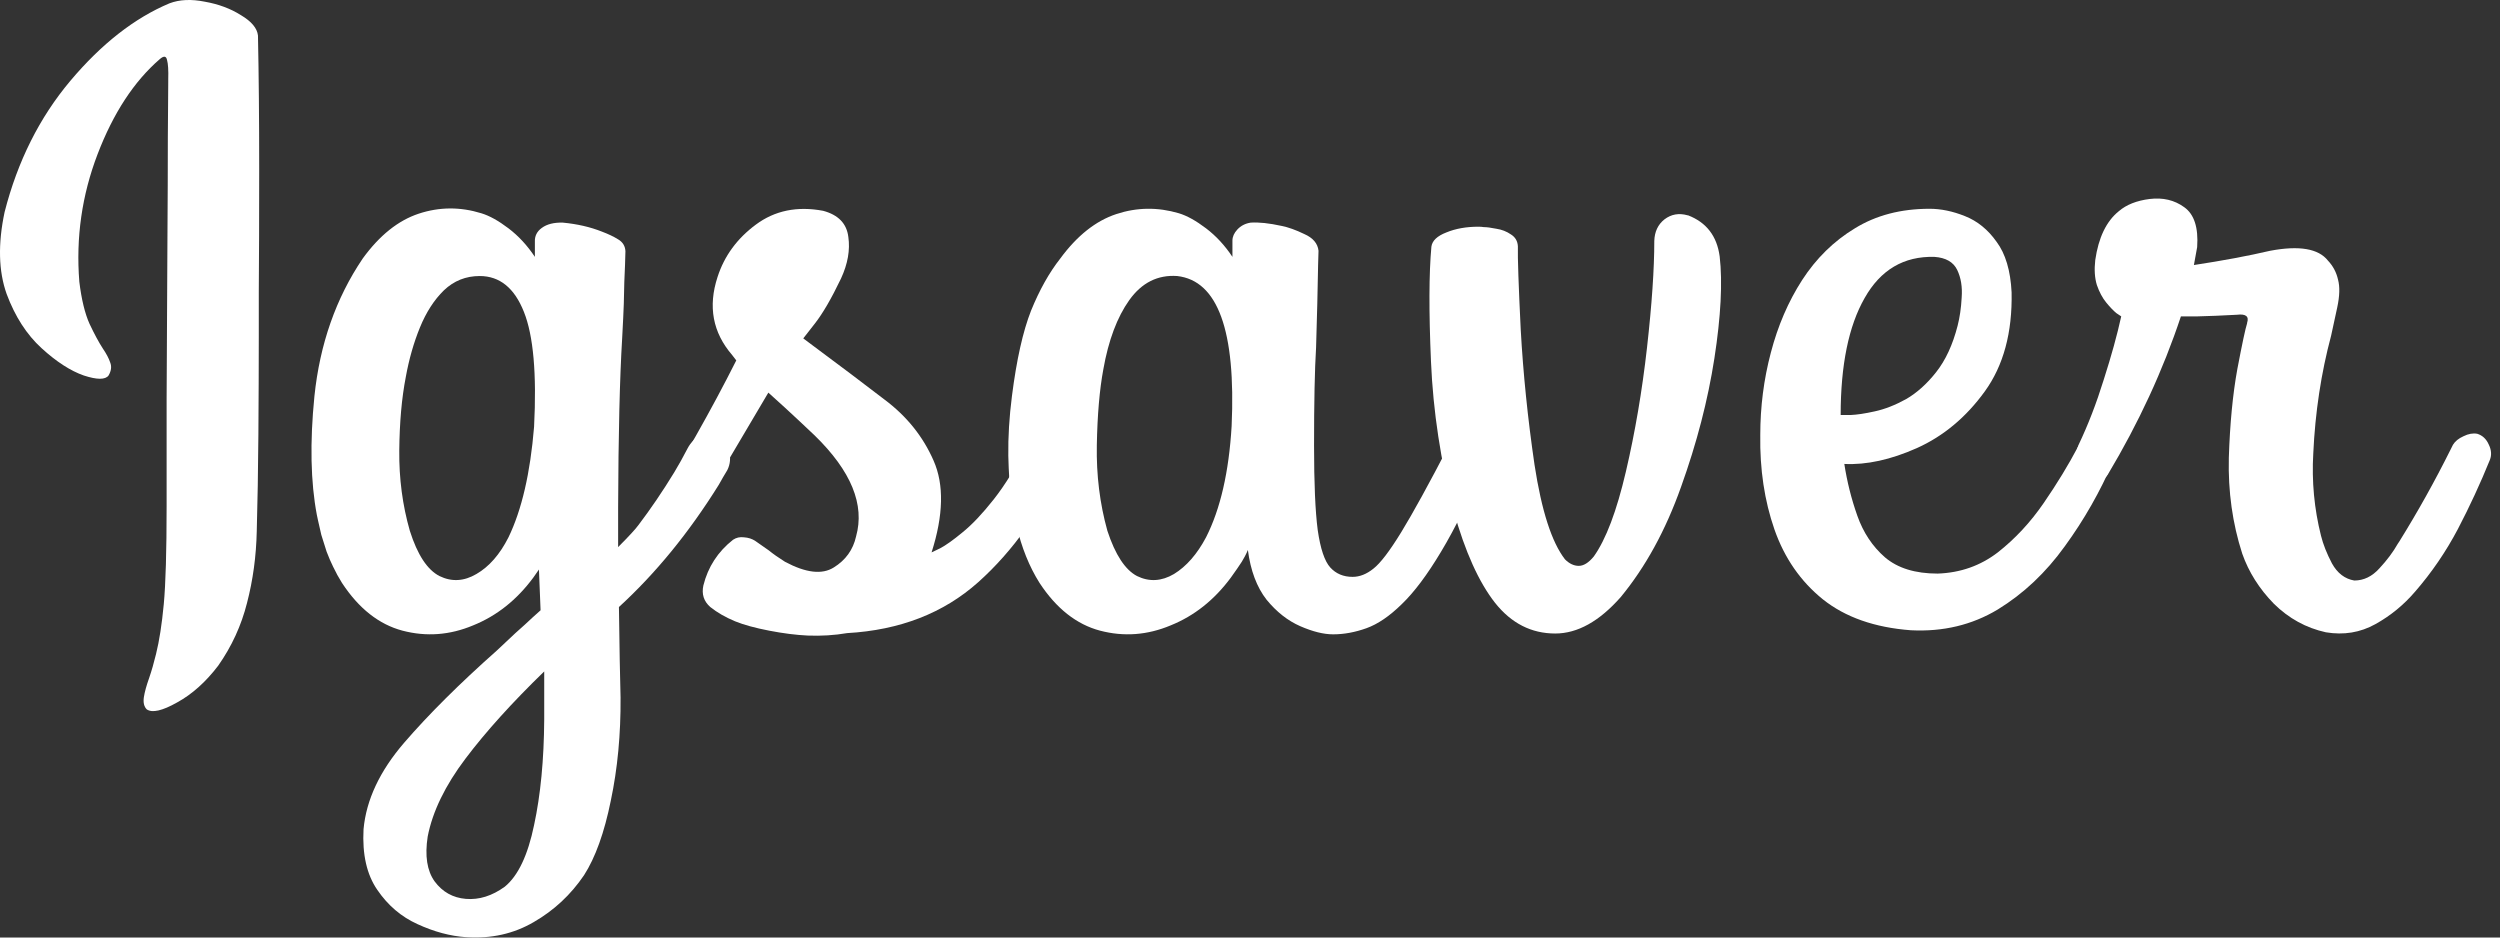<svg width="192" height="72" viewBox="0 0 192 72" fill="none" xmlns="http://www.w3.org/2000/svg">
<rect x="0" y="0" width="192" height="72" fill="#333333" stroke="none"/>
<path d="M13.015 0.256C13.784 -0.037 14.688 -0.078 15.727 0.13C16.788 0.318 17.713 0.663 18.503 1.164C19.314 1.644 19.75 2.165 19.812 2.729C19.875 5.776 19.906 9.178 19.906 12.934C19.906 16.67 19.896 19.843 19.875 22.451C19.875 23.328 19.875 24.048 19.875 24.611C19.875 25.008 19.875 25.425 19.875 25.864C19.875 28.097 19.864 30.601 19.844 33.377C19.823 36.132 19.781 38.605 19.719 40.797C19.677 42.717 19.428 44.553 18.971 46.306C18.534 48.039 17.796 49.646 16.756 51.127C15.8 52.38 14.75 53.319 13.607 53.945C12.464 54.592 11.684 54.769 11.268 54.477C11.06 54.268 10.988 53.955 11.05 53.538C11.112 53.141 11.248 52.651 11.455 52.067C11.643 51.524 11.819 50.908 11.986 50.219C12.235 49.218 12.432 47.945 12.578 46.4C12.723 44.856 12.796 42.351 12.796 38.887C12.796 37.384 12.796 34.64 12.796 30.654C12.817 26.646 12.838 22.566 12.859 18.413C12.88 15.408 12.89 12.788 12.89 10.555C12.911 8.322 12.921 6.913 12.921 6.329C12.921 6.266 12.921 6.193 12.921 6.11C12.942 5.4 12.911 4.899 12.828 4.607C12.765 4.294 12.578 4.273 12.266 4.545C10.291 6.256 8.701 8.687 7.495 11.839C6.289 14.99 5.822 18.256 6.092 21.637C6.258 22.994 6.518 24.069 6.872 24.862C7.246 25.655 7.589 26.292 7.901 26.772C8.171 27.168 8.358 27.523 8.462 27.836C8.587 28.149 8.545 28.483 8.337 28.838C8.088 29.172 7.454 29.172 6.435 28.838C5.416 28.483 4.335 27.784 3.192 26.74C2.049 25.697 1.155 24.309 0.51 22.577C-0.113 20.823 -0.165 18.726 0.354 16.284C1.352 12.381 3.036 9.021 5.406 6.204C7.797 3.365 10.333 1.383 13.015 0.256Z" fill="white"/>
<path d="M55.111 33.408C55.569 33.659 55.86 34.055 55.984 34.598C56.13 35.141 56.089 35.642 55.86 36.101C55.631 36.476 55.413 36.852 55.205 37.228C52.918 40.901 50.361 44.032 47.534 46.619C47.555 48.226 47.575 49.593 47.596 50.72C47.617 51.66 47.638 52.609 47.659 53.569C47.679 56.387 47.43 59.027 46.91 61.49C46.411 63.952 45.725 65.862 44.852 67.219C43.834 68.721 42.545 69.921 40.986 70.819C39.447 71.716 37.722 72.102 35.809 71.977C34.583 71.894 33.335 71.56 32.067 70.975C30.82 70.412 29.791 69.535 28.98 68.346C28.169 67.177 27.816 65.622 27.92 63.681C28.128 61.427 29.167 59.215 31.038 57.044C32.909 54.874 35.279 52.515 38.148 49.969C38.584 49.552 39.063 49.103 39.582 48.623C40.102 48.164 40.549 47.757 40.923 47.402C41.318 47.047 41.516 46.87 41.516 46.87L41.391 43.739C41.266 43.927 41.121 44.136 40.954 44.365C39.686 46.077 38.148 47.298 36.339 48.028C34.551 48.779 32.743 48.915 30.913 48.435C29.105 47.955 27.556 46.734 26.267 44.772C26.018 44.376 25.789 43.958 25.581 43.52C25.415 43.186 25.249 42.8 25.082 42.362C24.937 41.923 24.802 41.496 24.677 41.078C24.573 40.64 24.49 40.275 24.427 39.983C24.365 39.69 24.334 39.544 24.334 39.544C23.856 37.019 23.793 33.982 24.147 30.434C24.563 26.427 25.799 22.9 27.858 19.853C29.146 18.079 30.581 16.931 32.161 16.409C33.741 15.888 35.342 15.877 36.963 16.378C37.587 16.566 38.283 16.952 39.052 17.536C39.821 18.121 40.497 18.851 41.079 19.728C41.079 19.728 41.079 19.676 41.079 19.571C41.079 19.467 41.079 19.352 41.079 19.227C41.079 19.081 41.079 18.956 41.079 18.851C41.079 18.726 41.079 18.632 41.079 18.57C41.058 18.131 41.235 17.776 41.609 17.505C42.004 17.213 42.545 17.077 43.231 17.098C44.333 17.203 45.33 17.432 46.224 17.787C46.723 17.975 47.139 18.173 47.472 18.382C47.825 18.59 48.012 18.893 48.033 19.29C48.033 19.456 48.023 19.811 48.002 20.354C47.96 21.105 47.929 22.097 47.908 23.328C47.887 23.933 47.846 24.81 47.783 25.958C47.596 29.047 47.492 33.388 47.472 38.981C47.472 39.106 47.472 39.263 47.472 39.45C47.472 39.743 47.472 40.056 47.472 40.39C47.472 40.703 47.472 41.245 47.472 42.017C48.303 41.183 48.823 40.619 49.031 40.327C49.966 39.096 50.881 37.749 51.775 36.288C52.128 35.704 52.471 35.089 52.804 34.441C53.032 34.003 53.365 33.669 53.802 33.44C54.238 33.21 54.675 33.2 55.111 33.408ZM41.017 32.782C41.225 28.712 40.965 25.77 40.237 23.954C39.51 22.117 38.377 21.199 36.838 21.199C35.778 21.199 34.863 21.564 34.094 22.295C33.346 23.025 32.733 23.975 32.254 25.144C31.776 26.312 31.412 27.585 31.163 28.963C30.851 30.57 30.685 32.448 30.664 34.598C30.643 36.748 30.913 38.803 31.475 40.765C32.057 42.602 32.816 43.76 33.751 44.24C34.687 44.699 35.633 44.647 36.589 44.084C37.566 43.52 38.387 42.581 39.052 41.266C40.071 39.158 40.726 36.33 41.017 32.782ZM41.796 55.26C41.796 52.797 41.796 51.566 41.796 51.566C39.322 53.966 37.306 56.199 35.747 58.265C34.188 60.331 33.221 62.324 32.847 64.245C32.618 65.726 32.795 66.874 33.377 67.688C33.98 68.502 34.78 68.951 35.778 69.034C36.797 69.118 37.794 68.805 38.772 68.095C39.79 67.26 40.539 65.685 41.017 63.368C41.516 61.051 41.776 58.349 41.796 55.26Z" fill="white"/>
<path d="M78.935 34.097C79.226 33.575 79.663 33.325 80.245 33.346C80.827 33.346 81.284 33.575 81.617 34.035C81.887 34.473 81.929 34.922 81.742 35.381C80.016 39.2 77.812 42.31 75.131 44.71C72.47 47.089 69.112 48.393 65.059 48.623C64.082 48.79 63.073 48.852 62.034 48.811C61.14 48.769 60.153 48.644 59.072 48.435C57.991 48.226 57.117 47.986 56.452 47.715C55.704 47.402 55.07 47.037 54.55 46.619C54.051 46.181 53.874 45.628 54.02 44.96C54.373 43.541 55.132 42.372 56.296 41.454C56.546 41.287 56.826 41.224 57.138 41.266C57.471 41.287 57.762 41.381 58.011 41.548C58.406 41.819 58.749 42.059 59.04 42.268C59.373 42.539 59.789 42.831 60.288 43.145C61.889 44 63.136 44.146 64.03 43.583C64.944 43.019 65.516 42.226 65.745 41.203C66.431 38.762 65.371 36.174 62.564 33.44C61.795 32.709 61.036 32 60.288 31.311C59.851 30.914 59.425 30.528 59.009 30.153C58.074 31.739 56.982 33.586 55.735 35.694C55.486 36.09 55.143 36.33 54.706 36.414C54.29 36.497 53.885 36.403 53.49 36.132C53.178 35.902 52.981 35.6 52.897 35.224C52.814 34.848 52.877 34.473 53.084 34.097C53.188 33.909 53.303 33.711 53.428 33.502C54.55 31.52 55.59 29.579 56.546 27.679C56.442 27.533 56.338 27.398 56.234 27.273C54.737 25.54 54.363 23.537 55.111 21.262C55.631 19.655 56.608 18.319 58.043 17.255C59.498 16.169 61.223 15.815 63.219 16.19C64.383 16.503 65.028 17.171 65.152 18.194C65.298 19.196 65.111 20.26 64.591 21.387C63.863 22.91 63.198 24.058 62.595 24.831C61.992 25.603 61.691 25.989 61.691 25.989C64.497 28.076 66.576 29.641 67.927 30.685C69.632 31.958 70.89 33.523 71.701 35.381C72.511 37.217 72.459 39.565 71.545 42.424C71.545 42.424 71.763 42.32 72.2 42.111C72.636 41.882 73.208 41.475 73.915 40.89C74.642 40.306 75.443 39.461 76.316 38.355C77.189 37.249 78.062 35.829 78.935 34.097Z" fill="white"/>
<path d="M113.174 33.315C113.548 33.44 113.829 33.711 114.016 34.128C114.224 34.546 114.265 34.942 114.14 35.318C112.914 38.219 111.76 40.567 110.679 42.362C109.619 44.136 108.611 45.482 107.654 46.4C106.719 47.319 105.815 47.934 104.942 48.247C104.068 48.56 103.216 48.717 102.385 48.717C101.657 48.717 100.815 48.508 99.859 48.091C98.903 47.673 98.04 46.995 97.271 46.056C96.522 45.096 96.044 43.823 95.836 42.237C95.836 42.237 95.805 42.31 95.743 42.456C95.68 42.602 95.555 42.831 95.368 43.145C95.181 43.437 94.901 43.844 94.526 44.365C93.258 46.077 91.72 47.298 89.911 48.028C88.124 48.779 86.315 48.915 84.486 48.435C82.677 47.955 81.128 46.734 79.839 44.772C79.049 43.52 78.457 42.049 78.062 40.358C77.854 39.69 77.709 38.95 77.625 38.136C77.542 37.301 77.49 36.57 77.469 35.944C77.449 35.318 77.438 35.005 77.438 35.005C77.418 33.565 77.511 32.031 77.719 30.403C78.072 27.627 78.561 25.446 79.184 23.86C79.829 22.274 80.577 20.938 81.43 19.853C82.719 18.1 84.153 16.962 85.733 16.441C87.313 15.919 88.914 15.898 90.535 16.378C91.159 16.566 91.855 16.952 92.624 17.536C93.394 18.121 94.069 18.851 94.651 19.728V18.476C94.651 18.183 94.776 17.902 95.025 17.63C95.296 17.338 95.639 17.161 96.054 17.098C96.678 17.056 97.468 17.14 98.424 17.349C98.944 17.453 99.526 17.662 100.171 17.975C100.836 18.267 101.2 18.695 101.262 19.258C101.262 19.425 101.252 19.78 101.231 20.323C101.21 21.095 101.189 22.097 101.168 23.328C101.127 24.538 101.096 25.655 101.075 26.678C100.971 28.368 100.919 30.883 100.919 34.222C100.919 37.102 101.013 39.263 101.2 40.703C101.407 42.143 101.73 43.103 102.166 43.583C102.603 44.063 103.175 44.303 103.881 44.303C104.422 44.303 104.952 44.094 105.472 43.677C106.012 43.259 106.729 42.32 107.623 40.859C108.517 39.398 109.744 37.165 111.303 34.16C111.469 33.888 111.739 33.669 112.114 33.502C112.488 33.315 112.841 33.252 113.174 33.315ZM94.589 32.72C94.921 25.394 93.529 21.554 90.41 21.199C88.914 21.095 87.687 21.71 86.731 23.046C85.795 24.361 85.13 26.135 84.735 28.368C84.444 29.933 84.278 31.874 84.236 34.191C84.195 36.487 84.465 38.678 85.047 40.765C85.65 42.602 86.409 43.76 87.323 44.24C88.259 44.699 89.205 44.647 90.161 44.084C91.117 43.499 91.938 42.56 92.624 41.266C93.726 39.096 94.381 36.247 94.589 32.72Z" fill="white"/>
<path d="M129.638 16.535C131.052 17.077 131.863 18.131 132.071 19.697C132.299 21.679 132.164 24.288 131.665 27.523C131.166 30.737 130.314 34.024 129.108 37.384C127.923 40.724 126.375 43.551 124.462 45.868C122.82 47.725 121.146 48.654 119.442 48.654C117.612 48.654 116.074 47.872 114.826 46.306C113.579 44.72 112.519 42.372 111.646 39.263C110.648 35.443 110.066 31.613 109.9 27.773C109.733 23.933 109.744 20.991 109.931 18.945C109.993 18.486 110.378 18.121 111.085 17.849C111.791 17.557 112.613 17.411 113.548 17.411C113.694 17.411 113.829 17.422 113.953 17.442C114.182 17.442 114.504 17.484 114.92 17.568C115.336 17.63 115.71 17.776 116.043 18.006C116.375 18.215 116.552 18.517 116.573 18.914C116.552 19.77 116.625 21.898 116.791 25.3C116.978 28.681 117.332 32.146 117.851 35.694C118.392 39.221 119.171 41.642 120.19 42.957C120.523 43.291 120.876 43.458 121.25 43.458C121.624 43.458 122.009 43.218 122.404 42.737C123.339 41.423 124.161 39.252 124.867 36.226C125.574 33.2 126.115 30.027 126.489 26.709C126.863 23.391 127.05 20.657 127.05 18.507C127.071 17.797 127.331 17.244 127.83 16.848C128.349 16.451 128.942 16.347 129.607 16.535C129.607 16.535 129.618 16.535 129.638 16.535Z" fill="white"/>
<path d="M161.725 33.659C162.453 34.055 162.64 34.65 162.287 35.443C161.289 37.76 160.052 39.93 158.576 41.955C157.121 43.979 155.406 45.597 153.431 46.807C151.456 47.997 149.232 48.529 146.758 48.404C143.972 48.195 141.716 47.402 139.991 46.025C138.286 44.647 137.049 42.863 136.28 40.671C135.511 38.459 135.147 36.038 135.189 33.408C135.189 31.238 135.459 29.13 136 27.085C136.54 25.018 137.34 23.161 138.401 21.512C139.482 19.843 140.833 18.517 142.454 17.536C144.076 16.535 145.989 16.034 148.192 16.034C149.065 16.034 149.97 16.222 150.905 16.597C151.861 16.973 152.672 17.63 153.337 18.57C154.023 19.488 154.408 20.782 154.491 22.451C154.553 25.54 153.867 28.076 152.433 30.059C150.999 32.041 149.263 33.492 147.225 34.41C145.209 35.308 143.348 35.715 141.644 35.631C141.852 36.988 142.184 38.313 142.642 39.607C143.099 40.901 143.806 41.965 144.762 42.8C145.739 43.635 147.09 44.052 148.816 44.052C150.562 43.99 152.1 43.447 153.431 42.424C154.761 41.381 155.936 40.118 156.954 38.636C157.973 37.155 158.857 35.704 159.605 34.285C159.834 33.909 160.146 33.659 160.541 33.534C160.936 33.408 161.33 33.45 161.725 33.659ZM148.566 19.728C146.217 19.665 144.429 20.719 143.203 22.89C141.976 25.039 141.363 28.034 141.363 31.874C141.363 31.874 141.613 31.874 142.111 31.874C142.61 31.854 143.234 31.76 143.982 31.593C144.752 31.426 145.552 31.113 146.384 30.654C147.215 30.174 147.984 29.485 148.691 28.587C149.419 27.669 149.97 26.479 150.344 25.018C150.51 24.372 150.614 23.651 150.656 22.858C150.718 22.044 150.604 21.335 150.313 20.73C150.022 20.124 149.439 19.79 148.566 19.728Z" fill="white"/>
<path d="M190.258 33.315C190.653 33.44 190.944 33.711 191.131 34.128C191.339 34.546 191.37 34.942 191.224 35.318C190.497 37.113 189.676 38.887 188.761 40.64C187.846 42.372 186.755 43.969 185.487 45.43C184.614 46.452 183.595 47.287 182.431 47.934C181.267 48.581 179.999 48.79 178.627 48.56C177.109 48.226 175.779 47.496 174.635 46.369C173.513 45.221 172.702 43.938 172.203 42.518C171.455 40.202 171.111 37.749 171.174 35.161C171.257 32.553 171.475 30.278 171.829 28.337C172.203 26.375 172.452 25.206 172.577 24.831C172.577 24.81 172.577 24.799 172.577 24.799C172.743 24.298 172.484 24.09 171.798 24.173C170.654 24.236 169.646 24.278 168.773 24.298C167.92 24.298 167.494 24.298 167.494 24.298C166.122 28.431 164.251 32.48 161.881 36.445C161.694 36.737 161.434 36.904 161.102 36.946C160.79 36.967 160.509 36.862 160.26 36.633L159.979 36.382C159.397 35.715 159.283 34.974 159.636 34.16C160.364 32.636 161.008 30.966 161.57 29.151C162.152 27.335 162.599 25.718 162.91 24.298C162.91 24.298 162.786 24.215 162.536 24.048C162.308 23.86 162.048 23.589 161.757 23.234C161.466 22.879 161.227 22.43 161.039 21.888C160.873 21.345 160.832 20.709 160.915 19.978C161.164 18.246 161.767 16.994 162.723 16.222C163.305 15.721 164.095 15.408 165.093 15.282C166.112 15.157 166.995 15.366 167.744 15.909C168.513 16.451 168.846 17.474 168.742 18.977C168.575 19.895 168.492 20.354 168.492 20.354C170.696 20.02 172.65 19.655 174.355 19.258C176.579 18.841 178.055 19.091 178.782 20.01C179.177 20.427 179.437 20.917 179.562 21.481C179.708 22.024 179.687 22.733 179.5 23.61C179.333 24.361 179.177 25.081 179.032 25.77C178.263 28.65 177.805 31.666 177.66 34.817C177.535 36.967 177.733 39.075 178.252 41.141C178.419 41.809 178.699 42.518 179.094 43.27C179.51 44.021 180.082 44.459 180.809 44.584C181.537 44.584 182.181 44.272 182.743 43.645C183.325 43.019 183.793 42.393 184.146 41.767C184.187 41.704 184.229 41.642 184.271 41.579C185.684 39.304 186.994 36.956 188.2 34.535C188.262 34.41 188.324 34.285 188.387 34.16C188.553 33.888 188.823 33.669 189.198 33.502C189.572 33.315 189.925 33.252 190.258 33.315Z" fill="white"/>
</svg>
